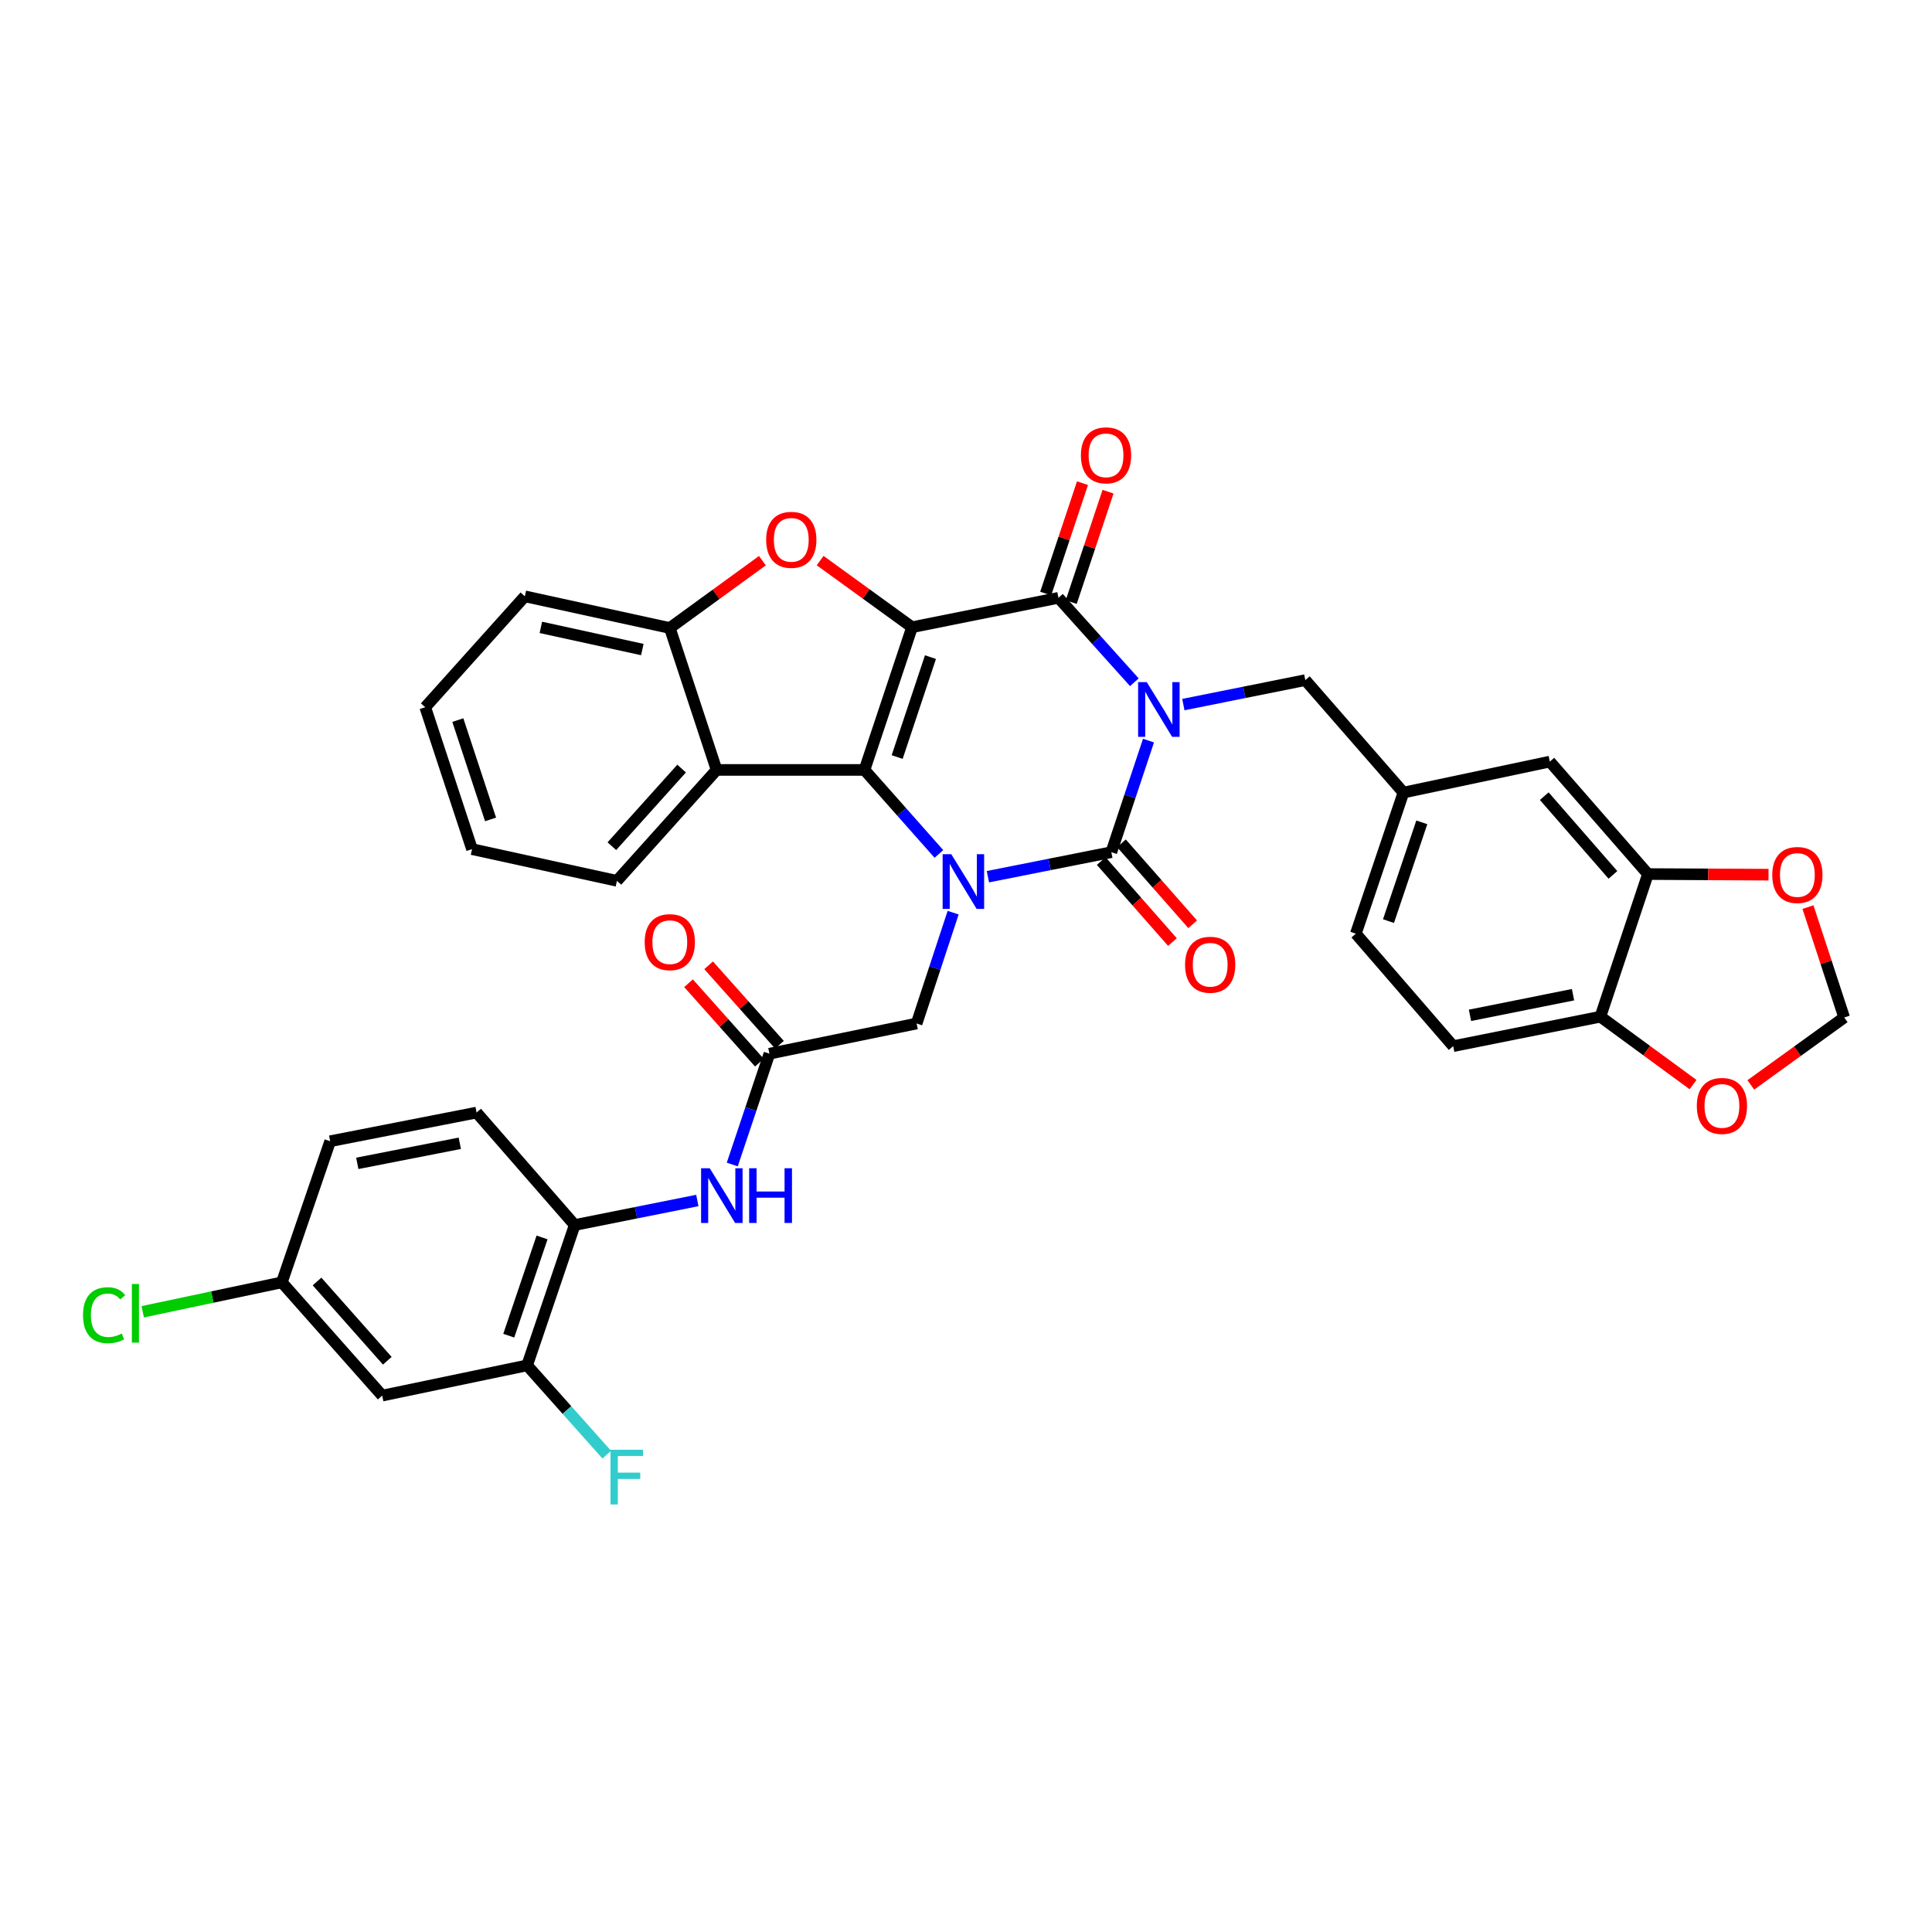 <?xml version='1.0' encoding='iso-8859-1'?>
<svg version='1.1' baseProfile='full'
              xmlns='http://www.w3.org/2000/svg'
                      xmlns:rdkit='http://www.rdkit.org/xml'
                      xmlns:xlink='http://www.w3.org/1999/xlink'
                  xml:space='preserve'
width='1000px' height='1000px' viewBox='0 0 1000 1000'>
<!-- END OF HEADER -->
<rect style='opacity:1.0;fill:#FFFFFF;stroke:none' width='1000' height='1000' x='0' y='0'> </rect>
<path class='bond-1' d='M 594.462,383.344 L 584.843,412.218' style='fill:none;fill-rule:evenodd;stroke:#0000FF;stroke-width:6px;stroke-linecap:butt;stroke-linejoin:miter;stroke-opacity:1' />
<path class='bond-1' d='M 584.843,412.218 L 575.225,441.091' style='fill:none;fill-rule:evenodd;stroke:#000000;stroke-width:6px;stroke-linecap:butt;stroke-linejoin:miter;stroke-opacity:1' />
<path class='bond-4' d='M 587.144,353.13 L 567.502,331.282' style='fill:none;fill-rule:evenodd;stroke:#0000FF;stroke-width:6px;stroke-linecap:butt;stroke-linejoin:miter;stroke-opacity:1' />
<path class='bond-4' d='M 567.502,331.282 L 547.859,309.433' style='fill:none;fill-rule:evenodd;stroke:#000000;stroke-width:6px;stroke-linecap:butt;stroke-linejoin:miter;stroke-opacity:1' />
<path class='bond-9' d='M 612.5,364.695 L 644.061,358.361' style='fill:none;fill-rule:evenodd;stroke:#0000FF;stroke-width:6px;stroke-linecap:butt;stroke-linejoin:miter;stroke-opacity:1' />
<path class='bond-9' d='M 644.061,358.361 L 675.623,352.026' style='fill:none;fill-rule:evenodd;stroke:#000000;stroke-width:6px;stroke-linecap:butt;stroke-linejoin:miter;stroke-opacity:1' />
<path class='bond-0' d='M 472.079,324.645 L 547.859,309.433' style='fill:none;fill-rule:evenodd;stroke:#000000;stroke-width:6px;stroke-linecap:butt;stroke-linejoin:miter;stroke-opacity:1' />
<path class='bond-2' d='M 472.079,324.645 L 447.461,398.513' style='fill:none;fill-rule:evenodd;stroke:#000000;stroke-width:6px;stroke-linecap:butt;stroke-linejoin:miter;stroke-opacity:1' />
<path class='bond-2' d='M 481.606,340.131 L 464.373,391.839' style='fill:none;fill-rule:evenodd;stroke:#000000;stroke-width:6px;stroke-linecap:butt;stroke-linejoin:miter;stroke-opacity:1' />
<path class='bond-5' d='M 472.079,324.645 L 448.288,307.401' style='fill:none;fill-rule:evenodd;stroke:#000000;stroke-width:6px;stroke-linecap:butt;stroke-linejoin:miter;stroke-opacity:1' />
<path class='bond-5' d='M 448.288,307.401 L 424.497,290.156' style='fill:none;fill-rule:evenodd;stroke:#FF0000;stroke-width:6px;stroke-linecap:butt;stroke-linejoin:miter;stroke-opacity:1' />
<path class='bond-3' d='M 575.225,441.091 L 543.282,447.436' style='fill:none;fill-rule:evenodd;stroke:#000000;stroke-width:6px;stroke-linecap:butt;stroke-linejoin:miter;stroke-opacity:1' />
<path class='bond-3' d='M 543.282,447.436 L 511.339,453.782' style='fill:none;fill-rule:evenodd;stroke:#0000FF;stroke-width:6px;stroke-linecap:butt;stroke-linejoin:miter;stroke-opacity:1' />
<path class='bond-15' d='M 569.993,445.692 L 588.426,466.652' style='fill:none;fill-rule:evenodd;stroke:#000000;stroke-width:6px;stroke-linecap:butt;stroke-linejoin:miter;stroke-opacity:1' />
<path class='bond-15' d='M 588.426,466.652 L 606.859,487.612' style='fill:none;fill-rule:evenodd;stroke:#FF0000;stroke-width:6px;stroke-linecap:butt;stroke-linejoin:miter;stroke-opacity:1' />
<path class='bond-15' d='M 580.457,436.49 L 598.89,457.45' style='fill:none;fill-rule:evenodd;stroke:#000000;stroke-width:6px;stroke-linecap:butt;stroke-linejoin:miter;stroke-opacity:1' />
<path class='bond-15' d='M 598.89,457.45 L 617.323,478.41' style='fill:none;fill-rule:evenodd;stroke:#FF0000;stroke-width:6px;stroke-linecap:butt;stroke-linejoin:miter;stroke-opacity:1' />
<path class='bond-6' d='M 447.461,398.513 L 370.906,398.513' style='fill:none;fill-rule:evenodd;stroke:#000000;stroke-width:6px;stroke-linecap:butt;stroke-linejoin:miter;stroke-opacity:1' />
<path class='bond-36' d='M 447.461,398.513 L 466.719,420.256' style='fill:none;fill-rule:evenodd;stroke:#000000;stroke-width:6px;stroke-linecap:butt;stroke-linejoin:miter;stroke-opacity:1' />
<path class='bond-36' d='M 466.719,420.256 L 485.977,441.998' style='fill:none;fill-rule:evenodd;stroke:#0000FF;stroke-width:6px;stroke-linecap:butt;stroke-linejoin:miter;stroke-opacity:1' />
<path class='bond-10' d='M 493.344,472.396 L 483.892,501.079' style='fill:none;fill-rule:evenodd;stroke:#0000FF;stroke-width:6px;stroke-linecap:butt;stroke-linejoin:miter;stroke-opacity:1' />
<path class='bond-10' d='M 483.892,501.079 L 474.44,529.761' style='fill:none;fill-rule:evenodd;stroke:#000000;stroke-width:6px;stroke-linecap:butt;stroke-linejoin:miter;stroke-opacity:1' />
<path class='bond-16' d='M 554.469,311.637 L 563.993,283.071' style='fill:none;fill-rule:evenodd;stroke:#000000;stroke-width:6px;stroke-linecap:butt;stroke-linejoin:miter;stroke-opacity:1' />
<path class='bond-16' d='M 563.993,283.071 L 573.517,254.505' style='fill:none;fill-rule:evenodd;stroke:#FF0000;stroke-width:6px;stroke-linecap:butt;stroke-linejoin:miter;stroke-opacity:1' />
<path class='bond-16' d='M 541.25,307.23 L 550.774,278.664' style='fill:none;fill-rule:evenodd;stroke:#000000;stroke-width:6px;stroke-linecap:butt;stroke-linejoin:miter;stroke-opacity:1' />
<path class='bond-16' d='M 550.774,278.664 L 560.297,250.098' style='fill:none;fill-rule:evenodd;stroke:#FF0000;stroke-width:6px;stroke-linecap:butt;stroke-linejoin:miter;stroke-opacity:1' />
<path class='bond-7' d='M 394.624,290.199 L 370.657,307.623' style='fill:none;fill-rule:evenodd;stroke:#FF0000;stroke-width:6px;stroke-linecap:butt;stroke-linejoin:miter;stroke-opacity:1' />
<path class='bond-7' d='M 370.657,307.623 L 346.691,325.048' style='fill:none;fill-rule:evenodd;stroke:#000000;stroke-width:6px;stroke-linecap:butt;stroke-linejoin:miter;stroke-opacity:1' />
<path class='bond-32' d='M 370.906,398.513 L 319.326,455.916' style='fill:none;fill-rule:evenodd;stroke:#000000;stroke-width:6px;stroke-linecap:butt;stroke-linejoin:miter;stroke-opacity:1' />
<path class='bond-32' d='M 352.805,397.81 L 316.698,437.992' style='fill:none;fill-rule:evenodd;stroke:#000000;stroke-width:6px;stroke-linecap:butt;stroke-linejoin:miter;stroke-opacity:1' />
<path class='bond-37' d='M 370.906,398.513 L 346.691,325.048' style='fill:none;fill-rule:evenodd;stroke:#000000;stroke-width:6px;stroke-linecap:butt;stroke-linejoin:miter;stroke-opacity:1' />
<path class='bond-33' d='M 346.691,325.048 L 271.662,308.659' style='fill:none;fill-rule:evenodd;stroke:#000000;stroke-width:6px;stroke-linecap:butt;stroke-linejoin:miter;stroke-opacity:1' />
<path class='bond-33' d='M 332.463,336.203 L 279.943,324.731' style='fill:none;fill-rule:evenodd;stroke:#000000;stroke-width:6px;stroke-linecap:butt;stroke-linejoin:miter;stroke-opacity:1' />
<path class='bond-8' d='M 398.249,545.391 L 474.44,529.761' style='fill:none;fill-rule:evenodd;stroke:#000000;stroke-width:6px;stroke-linecap:butt;stroke-linejoin:miter;stroke-opacity:1' />
<path class='bond-11' d='M 398.249,545.391 L 388.635,574.068' style='fill:none;fill-rule:evenodd;stroke:#000000;stroke-width:6px;stroke-linecap:butt;stroke-linejoin:miter;stroke-opacity:1' />
<path class='bond-11' d='M 388.635,574.068 L 379.02,602.744' style='fill:none;fill-rule:evenodd;stroke:#0000FF;stroke-width:6px;stroke-linecap:butt;stroke-linejoin:miter;stroke-opacity:1' />
<path class='bond-24' d='M 403.449,540.754 L 385.115,520.195' style='fill:none;fill-rule:evenodd;stroke:#000000;stroke-width:6px;stroke-linecap:butt;stroke-linejoin:miter;stroke-opacity:1' />
<path class='bond-24' d='M 385.115,520.195 L 366.781,499.637' style='fill:none;fill-rule:evenodd;stroke:#FF0000;stroke-width:6px;stroke-linecap:butt;stroke-linejoin:miter;stroke-opacity:1' />
<path class='bond-24' d='M 393.049,550.028 L 374.715,529.47' style='fill:none;fill-rule:evenodd;stroke:#000000;stroke-width:6px;stroke-linecap:butt;stroke-linejoin:miter;stroke-opacity:1' />
<path class='bond-24' d='M 374.715,529.47 L 356.382,508.912' style='fill:none;fill-rule:evenodd;stroke:#FF0000;stroke-width:6px;stroke-linecap:butt;stroke-linejoin:miter;stroke-opacity:1' />
<path class='bond-23' d='M 675.623,352.026 L 726.414,410.234' style='fill:none;fill-rule:evenodd;stroke:#000000;stroke-width:6px;stroke-linecap:butt;stroke-linejoin:miter;stroke-opacity:1' />
<path class='bond-12' d='M 360.942,621.376 L 329.199,627.722' style='fill:none;fill-rule:evenodd;stroke:#0000FF;stroke-width:6px;stroke-linecap:butt;stroke-linejoin:miter;stroke-opacity:1' />
<path class='bond-12' d='M 329.199,627.722 L 297.456,634.068' style='fill:none;fill-rule:evenodd;stroke:#000000;stroke-width:6px;stroke-linecap:butt;stroke-linejoin:miter;stroke-opacity:1' />
<path class='bond-14' d='M 297.456,634.068 L 272.838,706.714' style='fill:none;fill-rule:evenodd;stroke:#000000;stroke-width:6px;stroke-linecap:butt;stroke-linejoin:miter;stroke-opacity:1' />
<path class='bond-14' d='M 280.566,640.493 L 263.334,691.345' style='fill:none;fill-rule:evenodd;stroke:#000000;stroke-width:6px;stroke-linecap:butt;stroke-linejoin:miter;stroke-opacity:1' />
<path class='bond-25' d='M 297.456,634.068 L 246.68,575.861' style='fill:none;fill-rule:evenodd;stroke:#000000;stroke-width:6px;stroke-linecap:butt;stroke-linejoin:miter;stroke-opacity:1' />
<path class='bond-13' d='M 852.971,452.409 L 802.187,394.201' style='fill:none;fill-rule:evenodd;stroke:#000000;stroke-width:6px;stroke-linecap:butt;stroke-linejoin:miter;stroke-opacity:1' />
<path class='bond-13' d='M 834.853,452.839 L 799.305,412.093' style='fill:none;fill-rule:evenodd;stroke:#000000;stroke-width:6px;stroke-linecap:butt;stroke-linejoin:miter;stroke-opacity:1' />
<path class='bond-19' d='M 852.971,452.409 L 884.176,452.571' style='fill:none;fill-rule:evenodd;stroke:#000000;stroke-width:6px;stroke-linecap:butt;stroke-linejoin:miter;stroke-opacity:1' />
<path class='bond-19' d='M 884.176,452.571 L 915.381,452.734' style='fill:none;fill-rule:evenodd;stroke:#FF0000;stroke-width:6px;stroke-linecap:butt;stroke-linejoin:miter;stroke-opacity:1' />
<path class='bond-38' d='M 852.971,452.409 L 828.361,526.231' style='fill:none;fill-rule:evenodd;stroke:#000000;stroke-width:6px;stroke-linecap:butt;stroke-linejoin:miter;stroke-opacity:1' />
<path class='bond-17' d='M 272.838,706.714 L 197.824,722.359' style='fill:none;fill-rule:evenodd;stroke:#000000;stroke-width:6px;stroke-linecap:butt;stroke-linejoin:miter;stroke-opacity:1' />
<path class='bond-28' d='M 272.838,706.714 L 293.446,729.824' style='fill:none;fill-rule:evenodd;stroke:#000000;stroke-width:6px;stroke-linecap:butt;stroke-linejoin:miter;stroke-opacity:1' />
<path class='bond-28' d='M 293.446,729.824 L 314.054,752.935' style='fill:none;fill-rule:evenodd;stroke:#33CCCC;stroke-width:6px;stroke-linecap:butt;stroke-linejoin:miter;stroke-opacity:1' />
<path class='bond-41' d='M 197.824,722.359 L 145.88,663.749' style='fill:none;fill-rule:evenodd;stroke:#000000;stroke-width:6px;stroke-linecap:butt;stroke-linejoin:miter;stroke-opacity:1' />
<path class='bond-41' d='M 200.461,704.325 L 164.1,663.298' style='fill:none;fill-rule:evenodd;stroke:#000000;stroke-width:6px;stroke-linecap:butt;stroke-linejoin:miter;stroke-opacity:1' />
<path class='bond-18' d='M 828.361,526.231 L 752.17,541.489' style='fill:none;fill-rule:evenodd;stroke:#000000;stroke-width:6px;stroke-linecap:butt;stroke-linejoin:miter;stroke-opacity:1' />
<path class='bond-18' d='M 814.196,514.856 L 760.862,525.537' style='fill:none;fill-rule:evenodd;stroke:#000000;stroke-width:6px;stroke-linecap:butt;stroke-linejoin:miter;stroke-opacity:1' />
<path class='bond-20' d='M 828.361,526.231 L 852.339,543.809' style='fill:none;fill-rule:evenodd;stroke:#000000;stroke-width:6px;stroke-linecap:butt;stroke-linejoin:miter;stroke-opacity:1' />
<path class='bond-20' d='M 852.339,543.809 L 876.317,561.387' style='fill:none;fill-rule:evenodd;stroke:#FF0000;stroke-width:6px;stroke-linecap:butt;stroke-linejoin:miter;stroke-opacity:1' />
<path class='bond-21' d='M 935.796,469.514 L 945.171,498.082' style='fill:none;fill-rule:evenodd;stroke:#FF0000;stroke-width:6px;stroke-linecap:butt;stroke-linejoin:miter;stroke-opacity:1' />
<path class='bond-21' d='M 945.171,498.082 L 954.545,526.649' style='fill:none;fill-rule:evenodd;stroke:#000000;stroke-width:6px;stroke-linecap:butt;stroke-linejoin:miter;stroke-opacity:1' />
<path class='bond-39' d='M 906.219,561.549 L 930.382,544.099' style='fill:none;fill-rule:evenodd;stroke:#FF0000;stroke-width:6px;stroke-linecap:butt;stroke-linejoin:miter;stroke-opacity:1' />
<path class='bond-39' d='M 930.382,544.099 L 954.545,526.649' style='fill:none;fill-rule:evenodd;stroke:#000000;stroke-width:6px;stroke-linecap:butt;stroke-linejoin:miter;stroke-opacity:1' />
<path class='bond-22' d='M 802.187,394.201 L 726.414,410.234' style='fill:none;fill-rule:evenodd;stroke:#000000;stroke-width:6px;stroke-linecap:butt;stroke-linejoin:miter;stroke-opacity:1' />
<path class='bond-29' d='M 726.414,410.234 L 701.781,483.266' style='fill:none;fill-rule:evenodd;stroke:#000000;stroke-width:6px;stroke-linecap:butt;stroke-linejoin:miter;stroke-opacity:1' />
<path class='bond-29' d='M 735.923,425.642 L 718.68,476.765' style='fill:none;fill-rule:evenodd;stroke:#000000;stroke-width:6px;stroke-linecap:butt;stroke-linejoin:miter;stroke-opacity:1' />
<path class='bond-30' d='M 246.68,575.861 L 170.892,590.701' style='fill:none;fill-rule:evenodd;stroke:#000000;stroke-width:6px;stroke-linecap:butt;stroke-linejoin:miter;stroke-opacity:1' />
<path class='bond-30' d='M 237.99,591.762 L 184.938,602.15' style='fill:none;fill-rule:evenodd;stroke:#000000;stroke-width:6px;stroke-linecap:butt;stroke-linejoin:miter;stroke-opacity:1' />
<path class='bond-26' d='M 752.17,541.489 L 701.781,483.266' style='fill:none;fill-rule:evenodd;stroke:#000000;stroke-width:6px;stroke-linecap:butt;stroke-linejoin:miter;stroke-opacity:1' />
<path class='bond-27' d='M 145.88,663.749 L 170.892,590.701' style='fill:none;fill-rule:evenodd;stroke:#000000;stroke-width:6px;stroke-linecap:butt;stroke-linejoin:miter;stroke-opacity:1' />
<path class='bond-31' d='M 145.88,663.749 L 109.874,671.358' style='fill:none;fill-rule:evenodd;stroke:#000000;stroke-width:6px;stroke-linecap:butt;stroke-linejoin:miter;stroke-opacity:1' />
<path class='bond-31' d='M 109.874,671.358 L 73.868,678.968' style='fill:none;fill-rule:evenodd;stroke:#00CC00;stroke-width:6px;stroke-linecap:butt;stroke-linejoin:miter;stroke-opacity:1' />
<path class='bond-34' d='M 319.326,455.916 L 244.319,439.512' style='fill:none;fill-rule:evenodd;stroke:#000000;stroke-width:6px;stroke-linecap:butt;stroke-linejoin:miter;stroke-opacity:1' />
<path class='bond-35' d='M 271.662,308.659 L 220.104,366.061' style='fill:none;fill-rule:evenodd;stroke:#000000;stroke-width:6px;stroke-linecap:butt;stroke-linejoin:miter;stroke-opacity:1' />
<path class='bond-40' d='M 244.319,439.512 L 220.104,366.061' style='fill:none;fill-rule:evenodd;stroke:#000000;stroke-width:6px;stroke-linecap:butt;stroke-linejoin:miter;stroke-opacity:1' />
<path class='bond-40' d='M 253.921,424.131 L 236.97,372.716' style='fill:none;fill-rule:evenodd;stroke:#000000;stroke-width:6px;stroke-linecap:butt;stroke-linejoin:miter;stroke-opacity:1' />
<path  class='atom-0' d='M 593.567 353.078
L 602.847 368.078
Q 603.767 369.558, 605.247 372.238
Q 606.727 374.918, 606.807 375.078
L 606.807 353.078
L 610.567 353.078
L 610.567 381.398
L 606.687 381.398
L 596.727 364.998
Q 595.567 363.078, 594.327 360.878
Q 593.127 358.678, 592.767 357.998
L 592.767 381.398
L 589.087 381.398
L 589.087 353.078
L 593.567 353.078
' fill='#0000FF'/>
<path  class='atom-4' d='M 492.387 442.143
L 501.667 457.143
Q 502.587 458.623, 504.067 461.303
Q 505.547 463.983, 505.627 464.143
L 505.627 442.143
L 509.387 442.143
L 509.387 470.463
L 505.507 470.463
L 495.547 454.063
Q 494.387 452.143, 493.147 449.943
Q 491.947 447.743, 491.587 447.063
L 491.587 470.463
L 487.907 470.463
L 487.907 442.143
L 492.387 442.143
' fill='#0000FF'/>
<path  class='atom-6' d='M 396.567 279.415
Q 396.567 272.615, 399.927 268.815
Q 403.287 265.015, 409.567 265.015
Q 415.847 265.015, 419.207 268.815
Q 422.567 272.615, 422.567 279.415
Q 422.567 286.295, 419.167 290.215
Q 415.767 294.095, 409.567 294.095
Q 403.327 294.095, 399.927 290.215
Q 396.567 286.335, 396.567 279.415
M 409.567 290.895
Q 413.887 290.895, 416.207 288.015
Q 418.567 285.095, 418.567 279.415
Q 418.567 273.855, 416.207 271.055
Q 413.887 268.215, 409.567 268.215
Q 405.247 268.215, 402.887 271.015
Q 400.567 273.815, 400.567 279.415
Q 400.567 285.135, 402.887 288.015
Q 405.247 290.895, 409.567 290.895
' fill='#FF0000'/>
<path  class='atom-12' d='M 367.364 604.681
L 376.644 619.681
Q 377.564 621.161, 379.044 623.841
Q 380.524 626.521, 380.604 626.681
L 380.604 604.681
L 384.364 604.681
L 384.364 633.001
L 380.484 633.001
L 370.524 616.601
Q 369.364 614.681, 368.124 612.481
Q 366.924 610.281, 366.564 609.601
L 366.564 633.001
L 362.884 633.001
L 362.884 604.681
L 367.364 604.681
' fill='#0000FF'/>
<path  class='atom-12' d='M 387.764 604.681
L 391.604 604.681
L 391.604 616.721
L 406.084 616.721
L 406.084 604.681
L 409.924 604.681
L 409.924 633.001
L 406.084 633.001
L 406.084 619.921
L 391.604 619.921
L 391.604 633.001
L 387.764 633.001
L 387.764 604.681
' fill='#0000FF'/>
<path  class='atom-16' d='M 613.388 499.348
Q 613.388 492.548, 616.748 488.748
Q 620.108 484.948, 626.388 484.948
Q 632.668 484.948, 636.028 488.748
Q 639.388 492.548, 639.388 499.348
Q 639.388 506.228, 635.988 510.148
Q 632.588 514.028, 626.388 514.028
Q 620.148 514.028, 616.748 510.148
Q 613.388 506.268, 613.388 499.348
M 626.388 510.828
Q 630.708 510.828, 633.028 507.948
Q 635.388 505.028, 635.388 499.348
Q 635.388 493.788, 633.028 490.988
Q 630.708 488.148, 626.388 488.148
Q 622.068 488.148, 619.708 490.948
Q 617.388 493.748, 617.388 499.348
Q 617.388 505.068, 619.708 507.948
Q 622.068 510.828, 626.388 510.828
' fill='#FF0000'/>
<path  class='atom-17' d='M 559.477 235.676
Q 559.477 228.876, 562.837 225.076
Q 566.197 221.276, 572.477 221.276
Q 578.757 221.276, 582.117 225.076
Q 585.477 228.876, 585.477 235.676
Q 585.477 242.556, 582.077 246.476
Q 578.677 250.356, 572.477 250.356
Q 566.237 250.356, 562.837 246.476
Q 559.477 242.596, 559.477 235.676
M 572.477 247.156
Q 576.797 247.156, 579.117 244.276
Q 581.477 241.356, 581.477 235.676
Q 581.477 230.116, 579.117 227.316
Q 576.797 224.476, 572.477 224.476
Q 568.157 224.476, 565.797 227.276
Q 563.477 230.076, 563.477 235.676
Q 563.477 241.396, 565.797 244.276
Q 568.157 247.156, 572.477 247.156
' fill='#FF0000'/>
<path  class='atom-20' d='M 917.315 452.891
Q 917.315 446.091, 920.675 442.291
Q 924.035 438.491, 930.315 438.491
Q 936.595 438.491, 939.955 442.291
Q 943.315 446.091, 943.315 452.891
Q 943.315 459.771, 939.915 463.691
Q 936.515 467.571, 930.315 467.571
Q 924.075 467.571, 920.675 463.691
Q 917.315 459.811, 917.315 452.891
M 930.315 464.371
Q 934.635 464.371, 936.955 461.491
Q 939.315 458.571, 939.315 452.891
Q 939.315 447.331, 936.955 444.531
Q 934.635 441.691, 930.315 441.691
Q 925.995 441.691, 923.635 444.491
Q 921.315 447.291, 921.315 452.891
Q 921.315 458.611, 923.635 461.491
Q 925.995 464.371, 930.315 464.371
' fill='#FF0000'/>
<path  class='atom-21' d='M 878.267 572.426
Q 878.267 565.626, 881.627 561.826
Q 884.987 558.026, 891.267 558.026
Q 897.547 558.026, 900.907 561.826
Q 904.267 565.626, 904.267 572.426
Q 904.267 579.306, 900.867 583.226
Q 897.467 587.106, 891.267 587.106
Q 885.027 587.106, 881.627 583.226
Q 878.267 579.346, 878.267 572.426
M 891.267 583.906
Q 895.587 583.906, 897.907 581.026
Q 900.267 578.106, 900.267 572.426
Q 900.267 566.866, 897.907 564.066
Q 895.587 561.226, 891.267 561.226
Q 886.947 561.226, 884.587 564.026
Q 882.267 566.826, 882.267 572.426
Q 882.267 578.146, 884.587 581.026
Q 886.947 583.906, 891.267 583.906
' fill='#FF0000'/>
<path  class='atom-25' d='M 333.691 487.658
Q 333.691 480.858, 337.051 477.058
Q 340.411 473.258, 346.691 473.258
Q 352.971 473.258, 356.331 477.058
Q 359.691 480.858, 359.691 487.658
Q 359.691 494.538, 356.291 498.458
Q 352.891 502.338, 346.691 502.338
Q 340.451 502.338, 337.051 498.458
Q 333.691 494.578, 333.691 487.658
M 346.691 499.138
Q 351.011 499.138, 353.331 496.258
Q 355.691 493.338, 355.691 487.658
Q 355.691 482.098, 353.331 479.298
Q 351.011 476.458, 346.691 476.458
Q 342.371 476.458, 340.011 479.258
Q 337.691 482.058, 337.691 487.658
Q 337.691 493.378, 340.011 496.258
Q 342.371 499.138, 346.691 499.138
' fill='#FF0000'/>
<path  class='atom-29' d='M 315.992 750.39
L 332.832 750.39
L 332.832 753.63
L 319.792 753.63
L 319.792 762.23
L 331.392 762.23
L 331.392 765.51
L 319.792 765.51
L 319.792 778.71
L 315.992 778.71
L 315.992 750.39
' fill='#33CCCC'/>
<path  class='atom-32' d='M 42.971 680.746
Q 42.971 673.706, 46.251 670.026
Q 49.571 666.306, 55.851 666.306
Q 61.691 666.306, 64.811 670.426
L 62.171 672.586
Q 59.891 669.586, 55.851 669.586
Q 51.571 669.586, 49.291 672.466
Q 47.051 675.306, 47.051 680.746
Q 47.051 686.346, 49.371 689.226
Q 51.731 692.106, 56.291 692.106
Q 59.411 692.106, 63.051 690.226
L 64.171 693.226
Q 62.691 694.186, 60.451 694.746
Q 58.211 695.306, 55.731 695.306
Q 49.571 695.306, 46.251 691.546
Q 42.971 687.786, 42.971 680.746
' fill='#00CC00'/>
<path  class='atom-32' d='M 68.251 664.586
L 71.931 664.586
L 71.931 694.946
L 68.251 694.946
L 68.251 664.586
' fill='#00CC00'/>
</svg>
